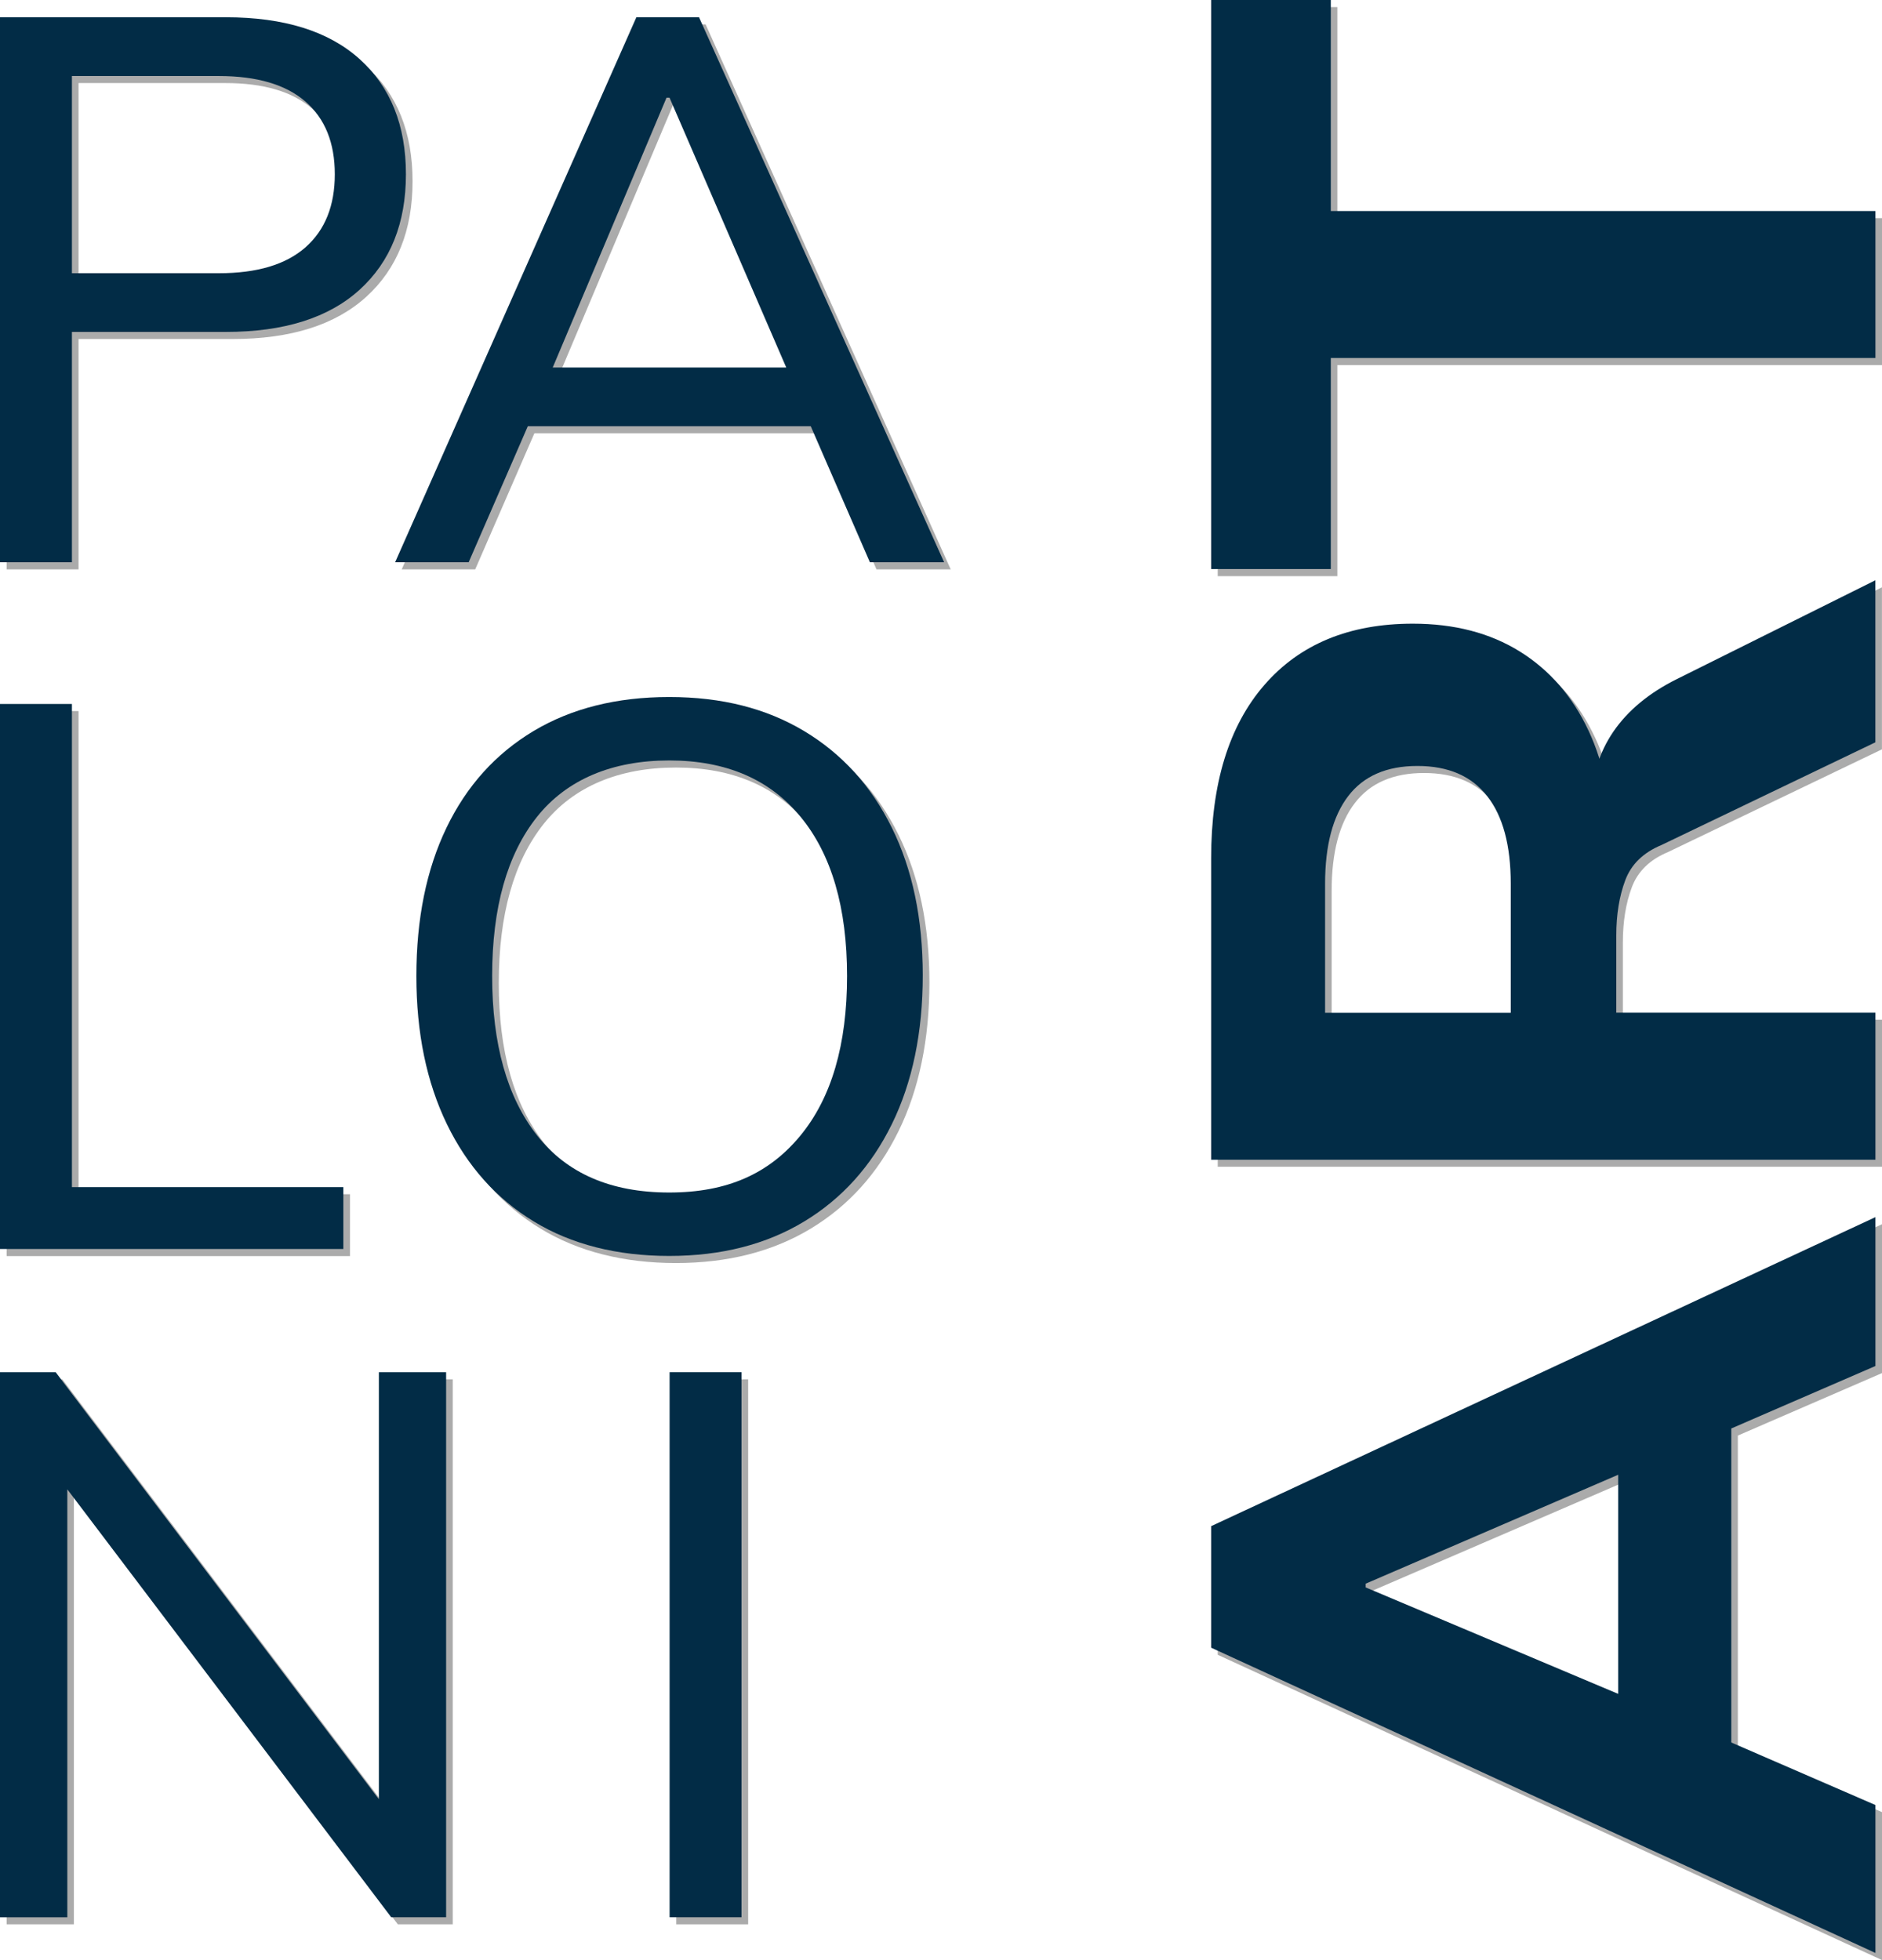<svg viewBox="0 0 286.57 298.5" xmlns="http://www.w3.org/2000/svg" data-sanitized-data-name="Layer 1" data-name="Layer 1" id="Layer_1">
  <defs>
    <style>
      .cls-1 {
        fill: #022c46;
      }

      .cls-1, .cls-2 {
        stroke-width: 0px;
      }

      .cls-2 {
        fill: #ababab;
      }
    </style>
  </defs>
  <g>
    <path d="m1.01,86.71V3.71h34.38c8.87,0,15.66,2.12,20.37,6.36,4.71,4.24,7.06,10.09,7.06,17.54s-2.35,13.33-7.06,17.6c-4.71,4.28-11.5,6.42-20.37,6.42H11.96v35.08H1.01Zm10.95-44.03h22.37c5.81,0,10.2-1.31,13.19-3.94,2.98-2.63,4.47-6.34,4.47-11.13s-1.49-8.48-4.47-11.07c-2.99-2.59-7.38-3.89-13.19-3.89H11.96v30.02Z" class="cls-2"></path>
    <path d="m61.17,86.71L97.9,3.71h9.54l37.32,83h-11.3l-10.24-23.55,4.71,2.83h-50.51l5.18-2.83-10.24,23.55h-11.18ZM102.5,15.95l-18.37,43.56-2.83-2.47h42.74l-2.24,2.47-18.84-43.56h-.47Z" class="cls-2"></path>
    <path d="m1.01,191.29v-83h10.95v73.58h41.33v9.42H1.01Z" class="cls-2"></path>
    <path d="m64.41,149.73c0-8.71,1.53-16.25,4.59-22.6s7.48-11.26,13.25-14.72c5.77-3.45,12.66-5.18,20.66-5.18s14.78,1.73,20.54,5.18c5.77,3.46,10.22,8.36,13.36,14.72,3.14,6.36,4.71,13.85,4.71,22.49s-1.57,16.27-4.71,22.66c-3.14,6.4-7.59,11.34-13.36,14.83s-12.62,5.24-20.54,5.24-14.88-1.75-20.6-5.24c-5.73-3.49-10.15-8.44-13.25-14.83-3.1-6.4-4.65-13.91-4.65-22.55Zm11.54,0c0,10.36,2.28,18.45,6.83,24.25,4.55,5.81,11.26,8.71,20.13,8.71s15.21-2.89,19.96-8.65,7.12-13.87,7.12-24.31-2.36-18.52-7.07-24.25c-4.71-5.73-11.38-8.59-20.01-8.59s-15.58,2.87-20.13,8.59c-4.55,5.73-6.83,13.82-6.83,24.25Z" class="cls-2"></path>
    <path d="m1.01,293.06v-83h8.48l52.04,68.76h-2.83v-68.76h10.24v83h-8.36L8.54,224.3h2.71v68.76H1.01Z" class="cls-2"></path>
    <path d="m102.97,293.06v-83h10.95v83h-10.95Z" class="cls-2"></path>
    <path d="m286.57,298.5l-101.15-46.49v-18.51l101.15-47.06v22.67l-28.12,12.19,6.17-8.75v60.12l-6.17-8.9,28.12,12.2v22.52Zm-77.62-55.67l43.9,18.51-5.45,3.87v-45.19l5.45,3.3-43.9,18.94v.57Z" class="cls-2"></path>
    <path d="m286.57,177.69h-101.15v-45.91c0-11.38,2.7-20.18,8.11-26.4,5.4-6.22,12.94-9.33,22.6-9.33,6.31,0,11.74,1.41,16.28,4.23,4.54,2.82,8.03,6.84,10.47,12.05,2.44,5.21,3.66,11.46,3.66,18.72l-3.16-1.72v-5.88c0-4.11,1.1-7.77,3.3-10.98,2.2-3.2,5.4-5.86,9.61-7.96l30.27-15.07v24.68l-32.57,15.64c-2.77,1.15-4.61,2.94-5.52,5.38-.91,2.44-1.36,5.24-1.36,8.39v11.76h39.46v22.38Zm-55.53-22.38v-19.66c0-5.83-1.19-10.28-3.59-13.34-2.39-3.06-5.93-4.59-10.62-4.59s-8.2,1.53-10.54,4.59c-2.34,3.06-3.52,7.51-3.52,13.34v19.66h28.26Z" class="cls-2"></path>
    <path d="m286.57,55.6h-82.93v32.14h-18.22V1.08h18.22v32.14h82.93v22.38Z" class="cls-2"></path>
  </g>
  <g>
    <path d="m0,85.64V2.63h34.38c8.87,0,15.66,2.12,20.37,6.36s7.06,10.09,7.06,17.54-2.35,13.33-7.06,17.6c-4.71,4.28-11.5,6.42-20.37,6.42H10.95v35.08H0Zm10.95-44.03h22.37c5.81,0,10.2-1.31,13.19-3.94,2.98-2.63,4.47-6.34,4.47-11.13s-1.49-8.48-4.47-11.07c-2.99-2.59-7.38-3.89-13.19-3.89H10.95v30.02Z" class="cls-1"></path>
    <path d="m60.16,85.64L96.9,2.63h9.54l37.32,83h-11.3l-10.24-23.55,4.71,2.83h-50.51l5.18-2.83-10.24,23.55h-11.18ZM101.49,14.88l-18.37,43.56-2.83-2.47h42.74l-2.24,2.47-18.84-43.56h-.47Z" class="cls-1"></path>
    <path d="m0,190.21v-83h10.95v73.58h41.33v9.42H0Z" class="cls-1"></path>
    <path d="m63.4,148.65c0-8.71,1.53-16.25,4.59-22.6,3.06-6.36,7.48-11.26,13.25-14.72,5.77-3.45,12.66-5.18,20.66-5.18s14.78,1.73,20.54,5.18c5.77,3.46,10.22,8.36,13.36,14.72,3.14,6.36,4.71,13.85,4.71,22.49s-1.57,16.27-4.71,22.66c-3.14,6.4-7.59,11.34-13.36,14.83-5.77,3.49-12.62,5.24-20.54,5.24s-14.88-1.75-20.6-5.24c-5.73-3.49-10.15-8.44-13.25-14.83-3.1-6.4-4.65-13.91-4.65-22.55Zm11.54,0c0,10.36,2.28,18.45,6.83,24.25,4.55,5.81,11.26,8.71,20.13,8.71s15.21-2.89,19.96-8.65,7.12-13.87,7.12-24.31-2.36-18.52-7.07-24.25c-4.71-5.73-11.38-8.59-20.01-8.59s-15.58,2.87-20.13,8.59c-4.55,5.73-6.83,13.82-6.83,24.25Z" class="cls-1"></path>
    <path d="m0,291.98v-83h8.48l52.04,68.76h-2.83v-68.76h10.24v83h-8.36L7.54,223.23h2.71v68.76H0Z" class="cls-1"></path>
    <path d="m101.96,291.98v-83h10.95v83h-10.95Z" class="cls-1"></path>
    <path d="m285.57,297.42l-101.15-46.49v-18.51l101.15-47.06v22.67l-28.12,12.19,6.17-8.75v60.12l-6.17-8.9,28.12,12.2v22.52Zm-77.62-55.67l43.9,18.51-5.45,3.87v-45.19l5.45,3.3-43.9,18.94v.57Z" class="cls-1"></path>
    <path d="m285.57,176.62h-101.15v-45.91c0-11.38,2.7-20.18,8.11-26.4,5.4-6.22,12.94-9.33,22.6-9.33,6.31,0,11.74,1.41,16.28,4.23,4.54,2.82,8.03,6.84,10.47,12.05,2.44,5.21,3.66,11.46,3.66,18.72l-3.16-1.72v-5.88c0-4.11,1.1-7.77,3.3-10.98,2.2-3.2,5.4-5.86,9.61-7.96l30.27-15.07v24.68l-32.57,15.64c-2.77,1.15-4.61,2.94-5.52,5.38-.91,2.44-1.36,5.24-1.36,8.39v11.76h39.46v22.38Zm-55.53-22.38v-19.66c0-5.83-1.19-10.28-3.59-13.34-2.39-3.06-5.93-4.59-10.62-4.59s-8.2,1.53-10.54,4.59c-2.34,3.06-3.52,7.51-3.52,13.34v19.66h28.26Z" class="cls-1"></path>
    <path d="m285.57,54.52h-82.93v32.14h-18.22V0h18.22v32.14h82.93v22.38Z" class="cls-1"></path>
  </g>
</svg>